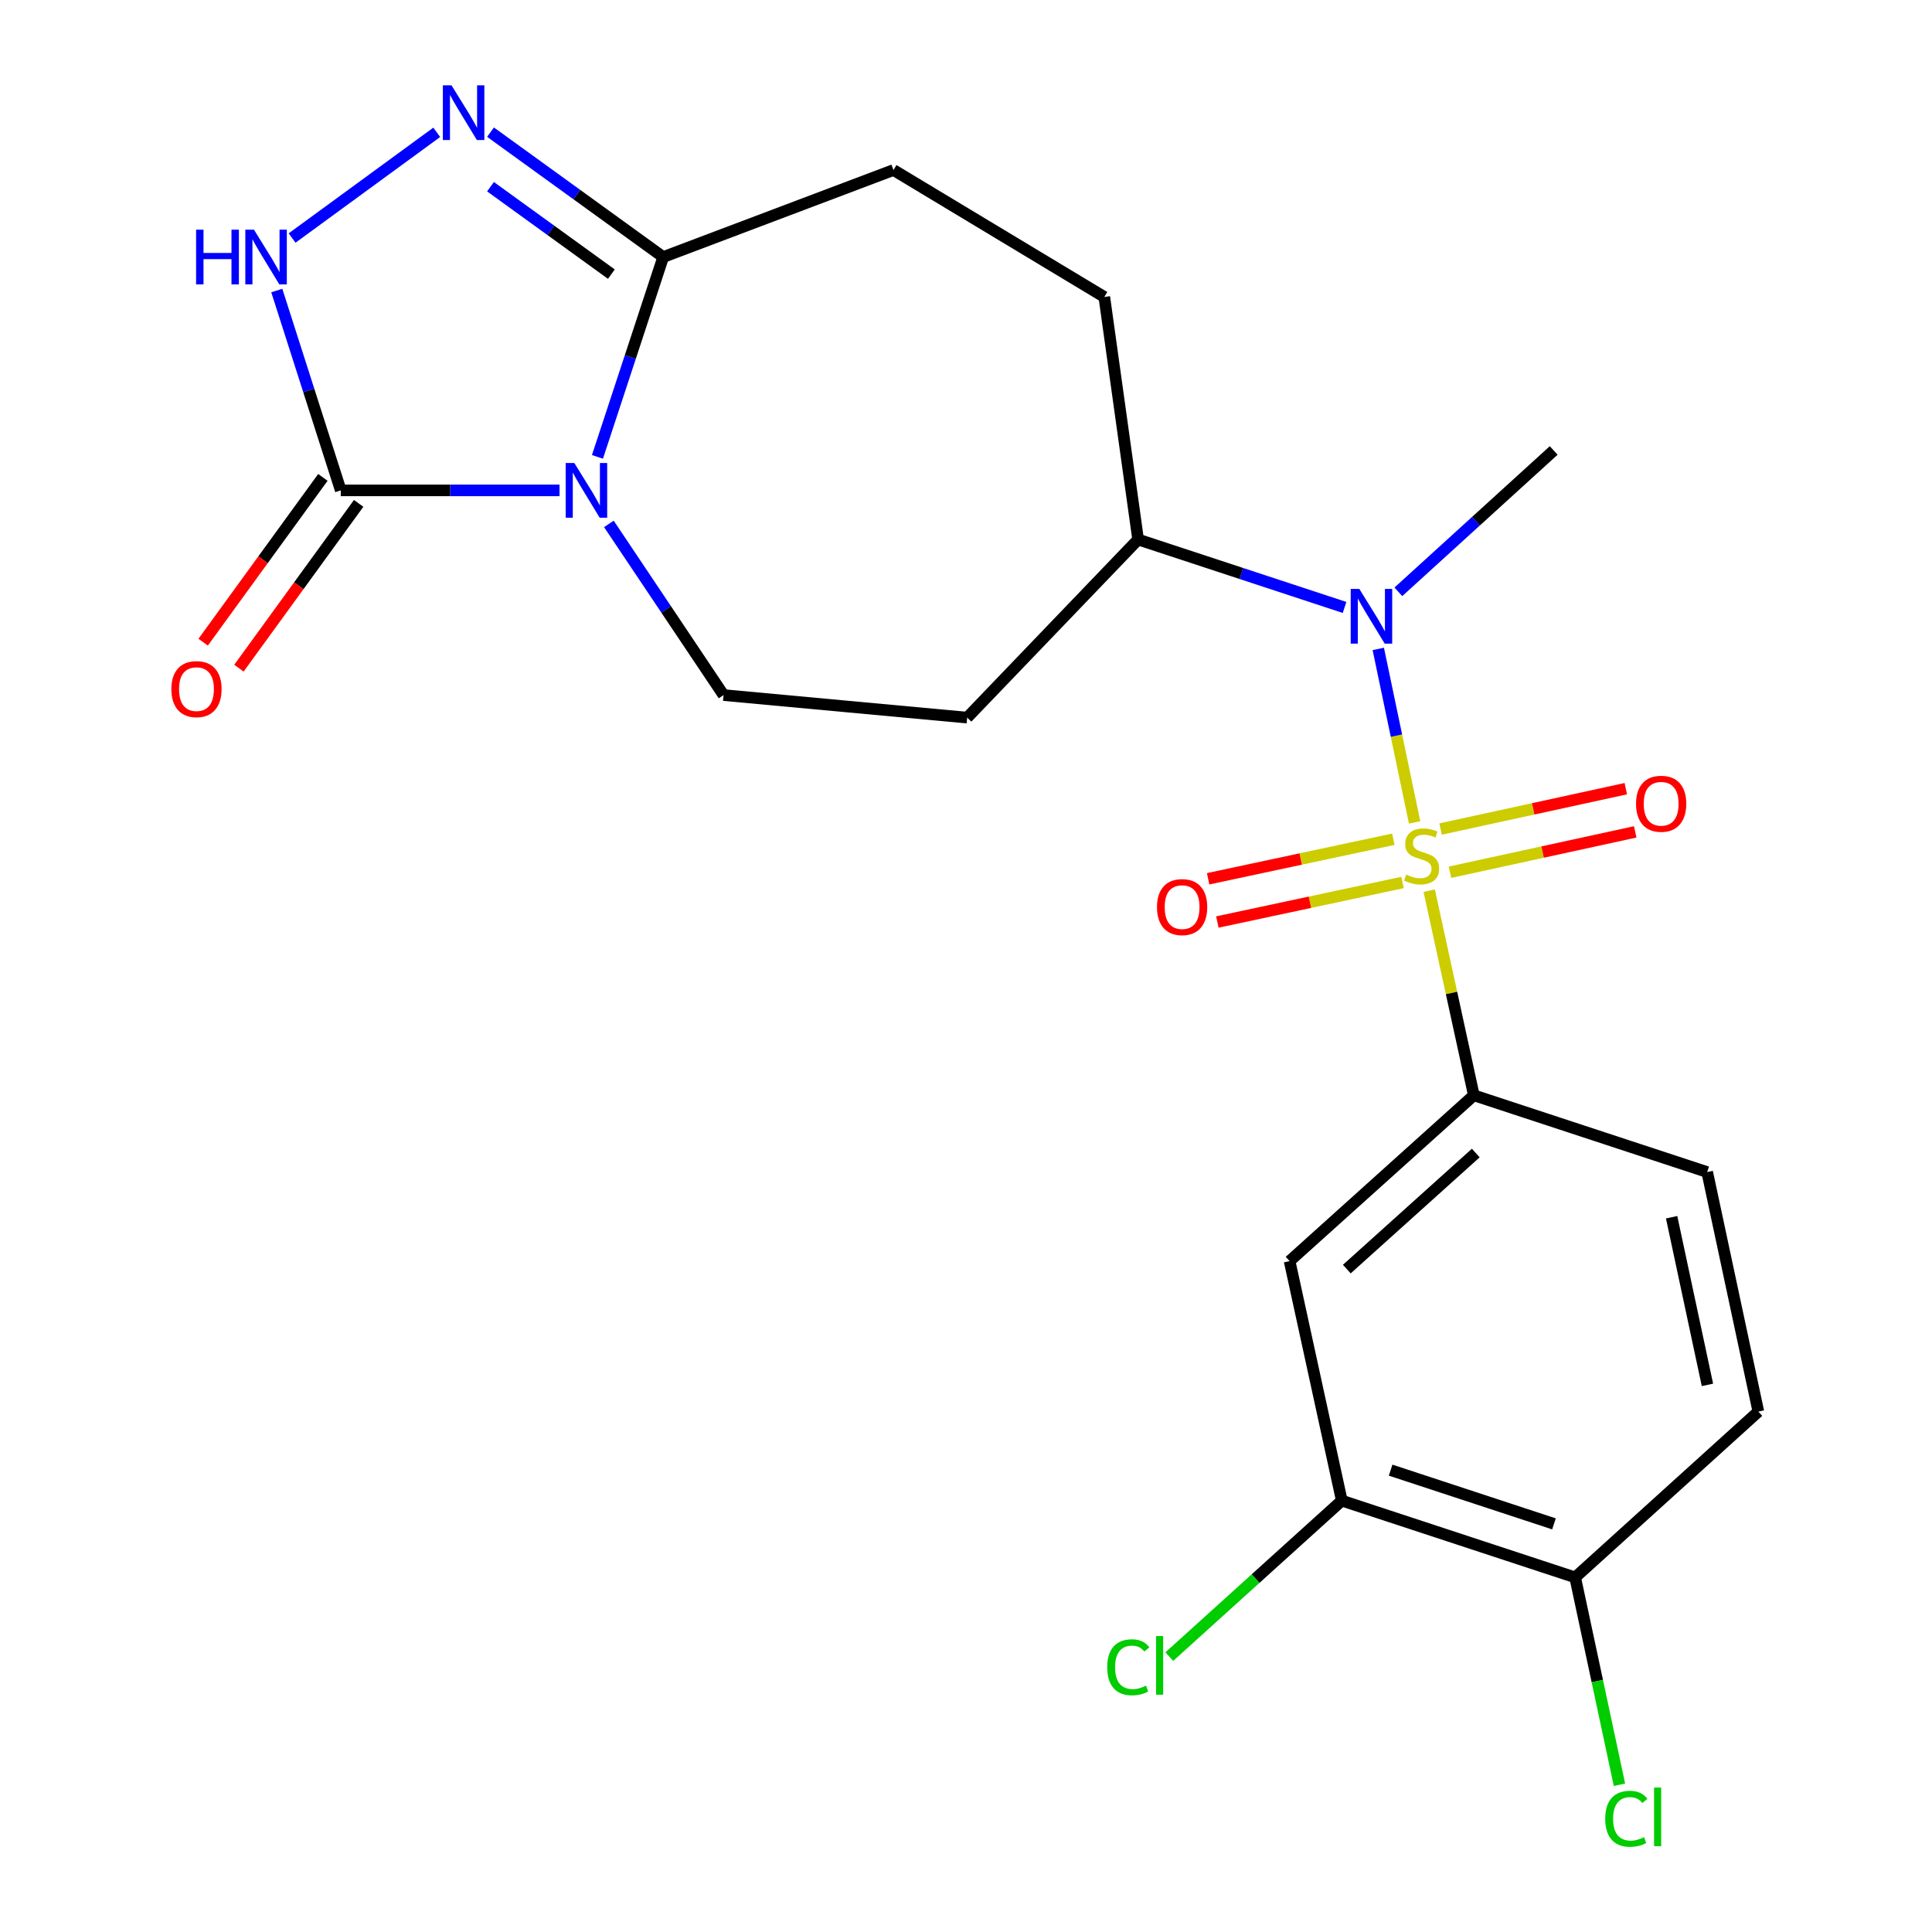 <?xml version='1.0' encoding='iso-8859-1'?>
<svg version='1.1' baseProfile='full'
              xmlns='http://www.w3.org/2000/svg'
                      xmlns:rdkit='http://www.rdkit.org/xml'
                      xmlns:xlink='http://www.w3.org/1999/xlink'
                  xml:space='preserve'
width='1000px' height='1000px' viewBox='0 0 1000 1000'>
<!-- END OF HEADER -->
<rect style='opacity:1.0;fill:#FFFFFF;stroke:none' width='1000' height='1000' x='0' y='0'> </rect>
<path class='bond-5' d='M 732.201,425.673 L 722.798,380.777' style='fill:none;fill-rule:evenodd;stroke:#CCCC00;stroke-width:6px;stroke-linecap:butt;stroke-linejoin:miter;stroke-opacity:1' />
<path class='bond-5' d='M 722.798,380.777 L 713.395,335.88' style='fill:none;fill-rule:evenodd;stroke:#0000FF;stroke-width:6px;stroke-linecap:butt;stroke-linejoin:miter;stroke-opacity:1' />
<path class='bond-6' d='M 739.758,461.011 L 751.305,513.968' style='fill:none;fill-rule:evenodd;stroke:#CCCC00;stroke-width:6px;stroke-linecap:butt;stroke-linejoin:miter;stroke-opacity:1' />
<path class='bond-6' d='M 751.305,513.968 L 762.852,566.924' style='fill:none;fill-rule:evenodd;stroke:#000000;stroke-width:6px;stroke-linecap:butt;stroke-linejoin:miter;stroke-opacity:1' />
<path class='bond-9' d='M 721.183,434.385 L 673.253,444.619' style='fill:none;fill-rule:evenodd;stroke:#CCCC00;stroke-width:6px;stroke-linecap:butt;stroke-linejoin:miter;stroke-opacity:1' />
<path class='bond-9' d='M 673.253,444.619 L 625.323,454.854' style='fill:none;fill-rule:evenodd;stroke:#FF0000;stroke-width:6px;stroke-linecap:butt;stroke-linejoin:miter;stroke-opacity:1' />
<path class='bond-9' d='M 725.962,456.766 L 678.032,467' style='fill:none;fill-rule:evenodd;stroke:#CCCC00;stroke-width:6px;stroke-linecap:butt;stroke-linejoin:miter;stroke-opacity:1' />
<path class='bond-9' d='M 678.032,467 L 630.103,477.235' style='fill:none;fill-rule:evenodd;stroke:#FF0000;stroke-width:6px;stroke-linecap:butt;stroke-linejoin:miter;stroke-opacity:1' />
<path class='bond-10' d='M 750.51,451.47 L 798.449,441.024' style='fill:none;fill-rule:evenodd;stroke:#CCCC00;stroke-width:6px;stroke-linecap:butt;stroke-linejoin:miter;stroke-opacity:1' />
<path class='bond-10' d='M 798.449,441.024 L 846.388,430.578' style='fill:none;fill-rule:evenodd;stroke:#FF0000;stroke-width:6px;stroke-linecap:butt;stroke-linejoin:miter;stroke-opacity:1' />
<path class='bond-10' d='M 745.638,429.109 L 793.577,418.663' style='fill:none;fill-rule:evenodd;stroke:#CCCC00;stroke-width:6px;stroke-linecap:butt;stroke-linejoin:miter;stroke-opacity:1' />
<path class='bond-10' d='M 793.577,418.663 L 841.516,408.217' style='fill:none;fill-rule:evenodd;stroke:#FF0000;stroke-width:6px;stroke-linecap:butt;stroke-linejoin:miter;stroke-opacity:1' />
<path class='bond-0' d='M 315.157,271.17 L 344.832,315.47' style='fill:none;fill-rule:evenodd;stroke:#0000FF;stroke-width:6px;stroke-linecap:butt;stroke-linejoin:miter;stroke-opacity:1' />
<path class='bond-0' d='M 344.832,315.47 L 374.507,359.77' style='fill:none;fill-rule:evenodd;stroke:#000000;stroke-width:6px;stroke-linecap:butt;stroke-linejoin:miter;stroke-opacity:1' />
<path class='bond-1' d='M 289.617,253.822 L 232.998,253.822' style='fill:none;fill-rule:evenodd;stroke:#0000FF;stroke-width:6px;stroke-linecap:butt;stroke-linejoin:miter;stroke-opacity:1' />
<path class='bond-1' d='M 232.998,253.822 L 176.38,253.822' style='fill:none;fill-rule:evenodd;stroke:#000000;stroke-width:6px;stroke-linecap:butt;stroke-linejoin:miter;stroke-opacity:1' />
<path class='bond-24' d='M 309.24,236.483 L 326.254,184.766' style='fill:none;fill-rule:evenodd;stroke:#0000FF;stroke-width:6px;stroke-linecap:butt;stroke-linejoin:miter;stroke-opacity:1' />
<path class='bond-24' d='M 326.254,184.766 L 343.268,133.049' style='fill:none;fill-rule:evenodd;stroke:#000000;stroke-width:6px;stroke-linecap:butt;stroke-linejoin:miter;stroke-opacity:1' />
<path class='bond-14' d='M 167.123,247.095 L 136.138,289.738' style='fill:none;fill-rule:evenodd;stroke:#000000;stroke-width:6px;stroke-linecap:butt;stroke-linejoin:miter;stroke-opacity:1' />
<path class='bond-14' d='M 136.138,289.738 L 105.152,332.381' style='fill:none;fill-rule:evenodd;stroke:#FF0000;stroke-width:6px;stroke-linecap:butt;stroke-linejoin:miter;stroke-opacity:1' />
<path class='bond-14' d='M 185.637,260.548 L 154.652,303.191' style='fill:none;fill-rule:evenodd;stroke:#000000;stroke-width:6px;stroke-linecap:butt;stroke-linejoin:miter;stroke-opacity:1' />
<path class='bond-14' d='M 154.652,303.191 L 123.667,345.834' style='fill:none;fill-rule:evenodd;stroke:#FF0000;stroke-width:6px;stroke-linecap:butt;stroke-linejoin:miter;stroke-opacity:1' />
<path class='bond-25' d='M 176.38,253.822 L 159.822,202.1' style='fill:none;fill-rule:evenodd;stroke:#000000;stroke-width:6px;stroke-linecap:butt;stroke-linejoin:miter;stroke-opacity:1' />
<path class='bond-25' d='M 159.822,202.1 L 143.264,150.379' style='fill:none;fill-rule:evenodd;stroke:#0000FF;stroke-width:6px;stroke-linecap:butt;stroke-linejoin:miter;stroke-opacity:1' />
<path class='bond-2' d='M 253.892,68.401 L 298.58,100.725' style='fill:none;fill-rule:evenodd;stroke:#0000FF;stroke-width:6px;stroke-linecap:butt;stroke-linejoin:miter;stroke-opacity:1' />
<path class='bond-2' d='M 298.58,100.725 L 343.268,133.049' style='fill:none;fill-rule:evenodd;stroke:#000000;stroke-width:6px;stroke-linecap:butt;stroke-linejoin:miter;stroke-opacity:1' />
<path class='bond-2' d='M 253.885,96.641 L 285.167,119.268' style='fill:none;fill-rule:evenodd;stroke:#0000FF;stroke-width:6px;stroke-linecap:butt;stroke-linejoin:miter;stroke-opacity:1' />
<path class='bond-2' d='M 285.167,119.268 L 316.449,141.895' style='fill:none;fill-rule:evenodd;stroke:#000000;stroke-width:6px;stroke-linecap:butt;stroke-linejoin:miter;stroke-opacity:1' />
<path class='bond-4' d='M 226.058,68.489 L 151.191,123.201' style='fill:none;fill-rule:evenodd;stroke:#0000FF;stroke-width:6px;stroke-linecap:butt;stroke-linejoin:miter;stroke-opacity:1' />
<path class='bond-3' d='M 343.268,133.049 L 462.464,88.002' style='fill:none;fill-rule:evenodd;stroke:#000000;stroke-width:6px;stroke-linecap:butt;stroke-linejoin:miter;stroke-opacity:1' />
<path class='bond-12' d='M 695.94,314.415 L 642.513,296.833' style='fill:none;fill-rule:evenodd;stroke:#0000FF;stroke-width:6px;stroke-linecap:butt;stroke-linejoin:miter;stroke-opacity:1' />
<path class='bond-12' d='M 642.513,296.833 L 589.086,279.25' style='fill:none;fill-rule:evenodd;stroke:#000000;stroke-width:6px;stroke-linecap:butt;stroke-linejoin:miter;stroke-opacity:1' />
<path class='bond-22' d='M 723.787,306.321 L 763.987,269.741' style='fill:none;fill-rule:evenodd;stroke:#0000FF;stroke-width:6px;stroke-linecap:butt;stroke-linejoin:miter;stroke-opacity:1' />
<path class='bond-22' d='M 763.987,269.741 L 804.186,233.161' style='fill:none;fill-rule:evenodd;stroke:#000000;stroke-width:6px;stroke-linecap:butt;stroke-linejoin:miter;stroke-opacity:1' />
<path class='bond-8' d='M 762.852,566.924 L 667.495,652.745' style='fill:none;fill-rule:evenodd;stroke:#000000;stroke-width:6px;stroke-linecap:butt;stroke-linejoin:miter;stroke-opacity:1' />
<path class='bond-8' d='M 763.858,596.808 L 697.108,656.883' style='fill:none;fill-rule:evenodd;stroke:#000000;stroke-width:6px;stroke-linecap:butt;stroke-linejoin:miter;stroke-opacity:1' />
<path class='bond-17' d='M 762.852,566.924 L 883.638,606.656' style='fill:none;fill-rule:evenodd;stroke:#000000;stroke-width:6px;stroke-linecap:butt;stroke-linejoin:miter;stroke-opacity:1' />
<path class='bond-7' d='M 374.507,359.77 L 500.607,371.442' style='fill:none;fill-rule:evenodd;stroke:#000000;stroke-width:6px;stroke-linecap:butt;stroke-linejoin:miter;stroke-opacity:1' />
<path class='bond-11' d='M 667.495,652.745 L 694.513,776.722' style='fill:none;fill-rule:evenodd;stroke:#000000;stroke-width:6px;stroke-linecap:butt;stroke-linejoin:miter;stroke-opacity:1' />
<path class='bond-20' d='M 694.513,776.722 L 649.871,817.09' style='fill:none;fill-rule:evenodd;stroke:#000000;stroke-width:6px;stroke-linecap:butt;stroke-linejoin:miter;stroke-opacity:1' />
<path class='bond-20' d='M 649.871,817.09 L 605.229,857.459' style='fill:none;fill-rule:evenodd;stroke:#00CC00;stroke-width:6px;stroke-linecap:butt;stroke-linejoin:miter;stroke-opacity:1' />
<path class='bond-23' d='M 694.513,776.722 L 815.298,816.454' style='fill:none;fill-rule:evenodd;stroke:#000000;stroke-width:6px;stroke-linecap:butt;stroke-linejoin:miter;stroke-opacity:1' />
<path class='bond-23' d='M 719.782,760.942 L 804.332,788.755' style='fill:none;fill-rule:evenodd;stroke:#000000;stroke-width:6px;stroke-linecap:butt;stroke-linejoin:miter;stroke-opacity:1' />
<path class='bond-13' d='M 589.086,279.25 L 500.607,371.442' style='fill:none;fill-rule:evenodd;stroke:#000000;stroke-width:6px;stroke-linecap:butt;stroke-linejoin:miter;stroke-opacity:1' />
<path class='bond-19' d='M 589.086,279.25 L 571.591,153.71' style='fill:none;fill-rule:evenodd;stroke:#000000;stroke-width:6px;stroke-linecap:butt;stroke-linejoin:miter;stroke-opacity:1' />
<path class='bond-15' d='M 815.298,816.454 L 910.121,730.633' style='fill:none;fill-rule:evenodd;stroke:#000000;stroke-width:6px;stroke-linecap:butt;stroke-linejoin:miter;stroke-opacity:1' />
<path class='bond-21' d='M 815.298,816.454 L 826.764,870.122' style='fill:none;fill-rule:evenodd;stroke:#000000;stroke-width:6px;stroke-linecap:butt;stroke-linejoin:miter;stroke-opacity:1' />
<path class='bond-21' d='M 826.764,870.122 L 838.23,923.789' style='fill:none;fill-rule:evenodd;stroke:#00CC00;stroke-width:6px;stroke-linecap:butt;stroke-linejoin:miter;stroke-opacity:1' />
<path class='bond-16' d='M 462.464,88.002 L 571.591,153.71' style='fill:none;fill-rule:evenodd;stroke:#000000;stroke-width:6px;stroke-linecap:butt;stroke-linejoin:miter;stroke-opacity:1' />
<path class='bond-18' d='M 883.638,606.656 L 910.121,730.633' style='fill:none;fill-rule:evenodd;stroke:#000000;stroke-width:6px;stroke-linecap:butt;stroke-linejoin:miter;stroke-opacity:1' />
<path class='bond-18' d='M 865.229,630.033 L 883.768,716.817' style='fill:none;fill-rule:evenodd;stroke:#000000;stroke-width:6px;stroke-linecap:butt;stroke-linejoin:miter;stroke-opacity:1' />
<path  class='atom-0' d='M 727.821 452.679
Q 728.141 452.799, 729.461 453.359
Q 730.781 453.919, 732.221 454.279
Q 733.701 454.599, 735.141 454.599
Q 737.821 454.599, 739.381 453.319
Q 740.941 451.999, 740.941 449.719
Q 740.941 448.159, 740.141 447.199
Q 739.381 446.239, 738.181 445.719
Q 736.981 445.199, 734.981 444.599
Q 732.461 443.839, 730.941 443.119
Q 729.461 442.399, 728.381 440.879
Q 727.341 439.359, 727.341 436.799
Q 727.341 433.239, 729.741 431.039
Q 732.181 428.839, 736.981 428.839
Q 740.261 428.839, 743.981 430.399
L 743.061 433.479
Q 739.661 432.079, 737.101 432.079
Q 734.341 432.079, 732.821 433.239
Q 731.301 434.359, 731.341 436.319
Q 731.341 437.839, 732.101 438.759
Q 732.901 439.679, 734.021 440.199
Q 735.181 440.719, 737.101 441.319
Q 739.661 442.119, 741.181 442.919
Q 742.701 443.719, 743.781 445.359
Q 744.901 446.959, 744.901 449.719
Q 744.901 453.639, 742.261 455.759
Q 739.661 457.839, 735.301 457.839
Q 732.781 457.839, 730.861 457.279
Q 728.981 456.759, 726.741 455.839
L 727.821 452.679
' fill='#CCCC00'/>
<path  class='atom-1' d='M 297.276 239.662
L 306.556 254.662
Q 307.476 256.142, 308.956 258.822
Q 310.436 261.502, 310.516 261.662
L 310.516 239.662
L 314.276 239.662
L 314.276 267.982
L 310.396 267.982
L 300.436 251.582
Q 299.276 249.662, 298.036 247.462
Q 296.836 245.262, 296.476 244.582
L 296.476 267.982
L 292.796 267.982
L 292.796 239.662
L 297.276 239.662
' fill='#0000FF'/>
<path  class='atom-3' d='M 233.704 44.167
L 242.984 59.167
Q 243.904 60.647, 245.384 63.327
Q 246.864 66.007, 246.944 66.167
L 246.944 44.167
L 250.704 44.167
L 250.704 72.487
L 246.824 72.487
L 236.864 56.087
Q 235.704 54.167, 234.464 51.967
Q 233.264 49.767, 232.904 49.087
L 232.904 72.487
L 229.224 72.487
L 229.224 44.167
L 233.704 44.167
' fill='#0000FF'/>
<path  class='atom-5' d='M 101.496 118.889
L 105.336 118.889
L 105.336 130.929
L 119.816 130.929
L 119.816 118.889
L 123.656 118.889
L 123.656 147.209
L 119.816 147.209
L 119.816 134.129
L 105.336 134.129
L 105.336 147.209
L 101.496 147.209
L 101.496 118.889
' fill='#0000FF'/>
<path  class='atom-5' d='M 131.456 118.889
L 140.736 133.889
Q 141.656 135.369, 143.136 138.049
Q 144.616 140.729, 144.696 140.889
L 144.696 118.889
L 148.456 118.889
L 148.456 147.209
L 144.576 147.209
L 134.616 130.809
Q 133.456 128.889, 132.216 126.689
Q 131.016 124.489, 130.656 123.809
L 130.656 147.209
L 126.976 147.209
L 126.976 118.889
L 131.456 118.889
' fill='#0000FF'/>
<path  class='atom-6' d='M 703.599 304.835
L 712.879 319.835
Q 713.799 321.315, 715.279 323.995
Q 716.759 326.675, 716.839 326.835
L 716.839 304.835
L 720.599 304.835
L 720.599 333.155
L 716.719 333.155
L 706.759 316.755
Q 705.599 314.835, 704.359 312.635
Q 703.159 310.435, 702.799 309.755
L 702.799 333.155
L 699.119 333.155
L 699.119 304.835
L 703.599 304.835
' fill='#0000FF'/>
<path  class='atom-10' d='M 598.857 469.511
Q 598.857 462.711, 602.217 458.911
Q 605.577 455.111, 611.857 455.111
Q 618.137 455.111, 621.497 458.911
Q 624.857 462.711, 624.857 469.511
Q 624.857 476.391, 621.457 480.311
Q 618.057 484.191, 611.857 484.191
Q 605.617 484.191, 602.217 480.311
Q 598.857 476.431, 598.857 469.511
M 611.857 480.991
Q 616.177 480.991, 618.497 478.111
Q 620.857 475.191, 620.857 469.511
Q 620.857 463.951, 618.497 461.151
Q 616.177 458.311, 611.857 458.311
Q 607.537 458.311, 605.177 461.111
Q 602.857 463.911, 602.857 469.511
Q 602.857 475.231, 605.177 478.111
Q 607.537 480.991, 611.857 480.991
' fill='#FF0000'/>
<path  class='atom-11' d='M 846.811 416.022
Q 846.811 409.222, 850.171 405.422
Q 853.531 401.622, 859.811 401.622
Q 866.091 401.622, 869.451 405.422
Q 872.811 409.222, 872.811 416.022
Q 872.811 422.902, 869.411 426.822
Q 866.011 430.702, 859.811 430.702
Q 853.571 430.702, 850.171 426.822
Q 846.811 422.942, 846.811 416.022
M 859.811 427.502
Q 864.131 427.502, 866.451 424.622
Q 868.811 421.702, 868.811 416.022
Q 868.811 410.462, 866.451 407.662
Q 864.131 404.822, 859.811 404.822
Q 855.491 404.822, 853.131 407.622
Q 850.811 410.422, 850.811 416.022
Q 850.811 421.742, 853.131 424.622
Q 855.491 427.502, 859.811 427.502
' fill='#FF0000'/>
<path  class='atom-15' d='M 88.696 356.684
Q 88.696 349.884, 92.056 346.084
Q 95.416 342.284, 101.696 342.284
Q 107.976 342.284, 111.336 346.084
Q 114.696 349.884, 114.696 356.684
Q 114.696 363.564, 111.296 367.484
Q 107.896 371.364, 101.696 371.364
Q 95.456 371.364, 92.056 367.484
Q 88.696 363.604, 88.696 356.684
M 101.696 368.164
Q 106.016 368.164, 108.336 365.284
Q 110.696 362.364, 110.696 356.684
Q 110.696 351.124, 108.336 348.324
Q 106.016 345.484, 101.696 345.484
Q 97.376 345.484, 95.016 348.284
Q 92.696 351.084, 92.696 356.684
Q 92.696 362.404, 95.016 365.284
Q 97.376 368.164, 101.696 368.164
' fill='#FF0000'/>
<path  class='atom-21' d='M 573.091 862.977
Q 573.091 855.937, 576.371 852.257
Q 579.691 848.537, 585.971 848.537
Q 591.811 848.537, 594.931 852.657
L 592.291 854.817
Q 590.011 851.817, 585.971 851.817
Q 581.691 851.817, 579.411 854.697
Q 577.171 857.537, 577.171 862.977
Q 577.171 868.577, 579.491 871.457
Q 581.851 874.337, 586.411 874.337
Q 589.531 874.337, 593.171 872.457
L 594.291 875.457
Q 592.811 876.417, 590.571 876.977
Q 588.331 877.537, 585.851 877.537
Q 579.691 877.537, 576.371 873.777
Q 573.091 870.017, 573.091 862.977
' fill='#00CC00'/>
<path  class='atom-21' d='M 598.371 846.817
L 602.051 846.817
L 602.051 877.177
L 598.371 877.177
L 598.371 846.817
' fill='#00CC00'/>
<path  class='atom-22' d='M 830.862 941.399
Q 830.862 934.359, 834.142 930.679
Q 837.462 926.959, 843.742 926.959
Q 849.582 926.959, 852.702 931.079
L 850.062 933.239
Q 847.782 930.239, 843.742 930.239
Q 839.462 930.239, 837.182 933.119
Q 834.942 935.959, 834.942 941.399
Q 834.942 946.999, 837.262 949.879
Q 839.622 952.759, 844.182 952.759
Q 847.302 952.759, 850.942 950.879
L 852.062 953.879
Q 850.582 954.839, 848.342 955.399
Q 846.102 955.959, 843.622 955.959
Q 837.462 955.959, 834.142 952.199
Q 830.862 948.439, 830.862 941.399
' fill='#00CC00'/>
<path  class='atom-22' d='M 856.142 925.239
L 859.822 925.239
L 859.822 955.599
L 856.142 955.599
L 856.142 925.239
' fill='#00CC00'/>
</svg>
